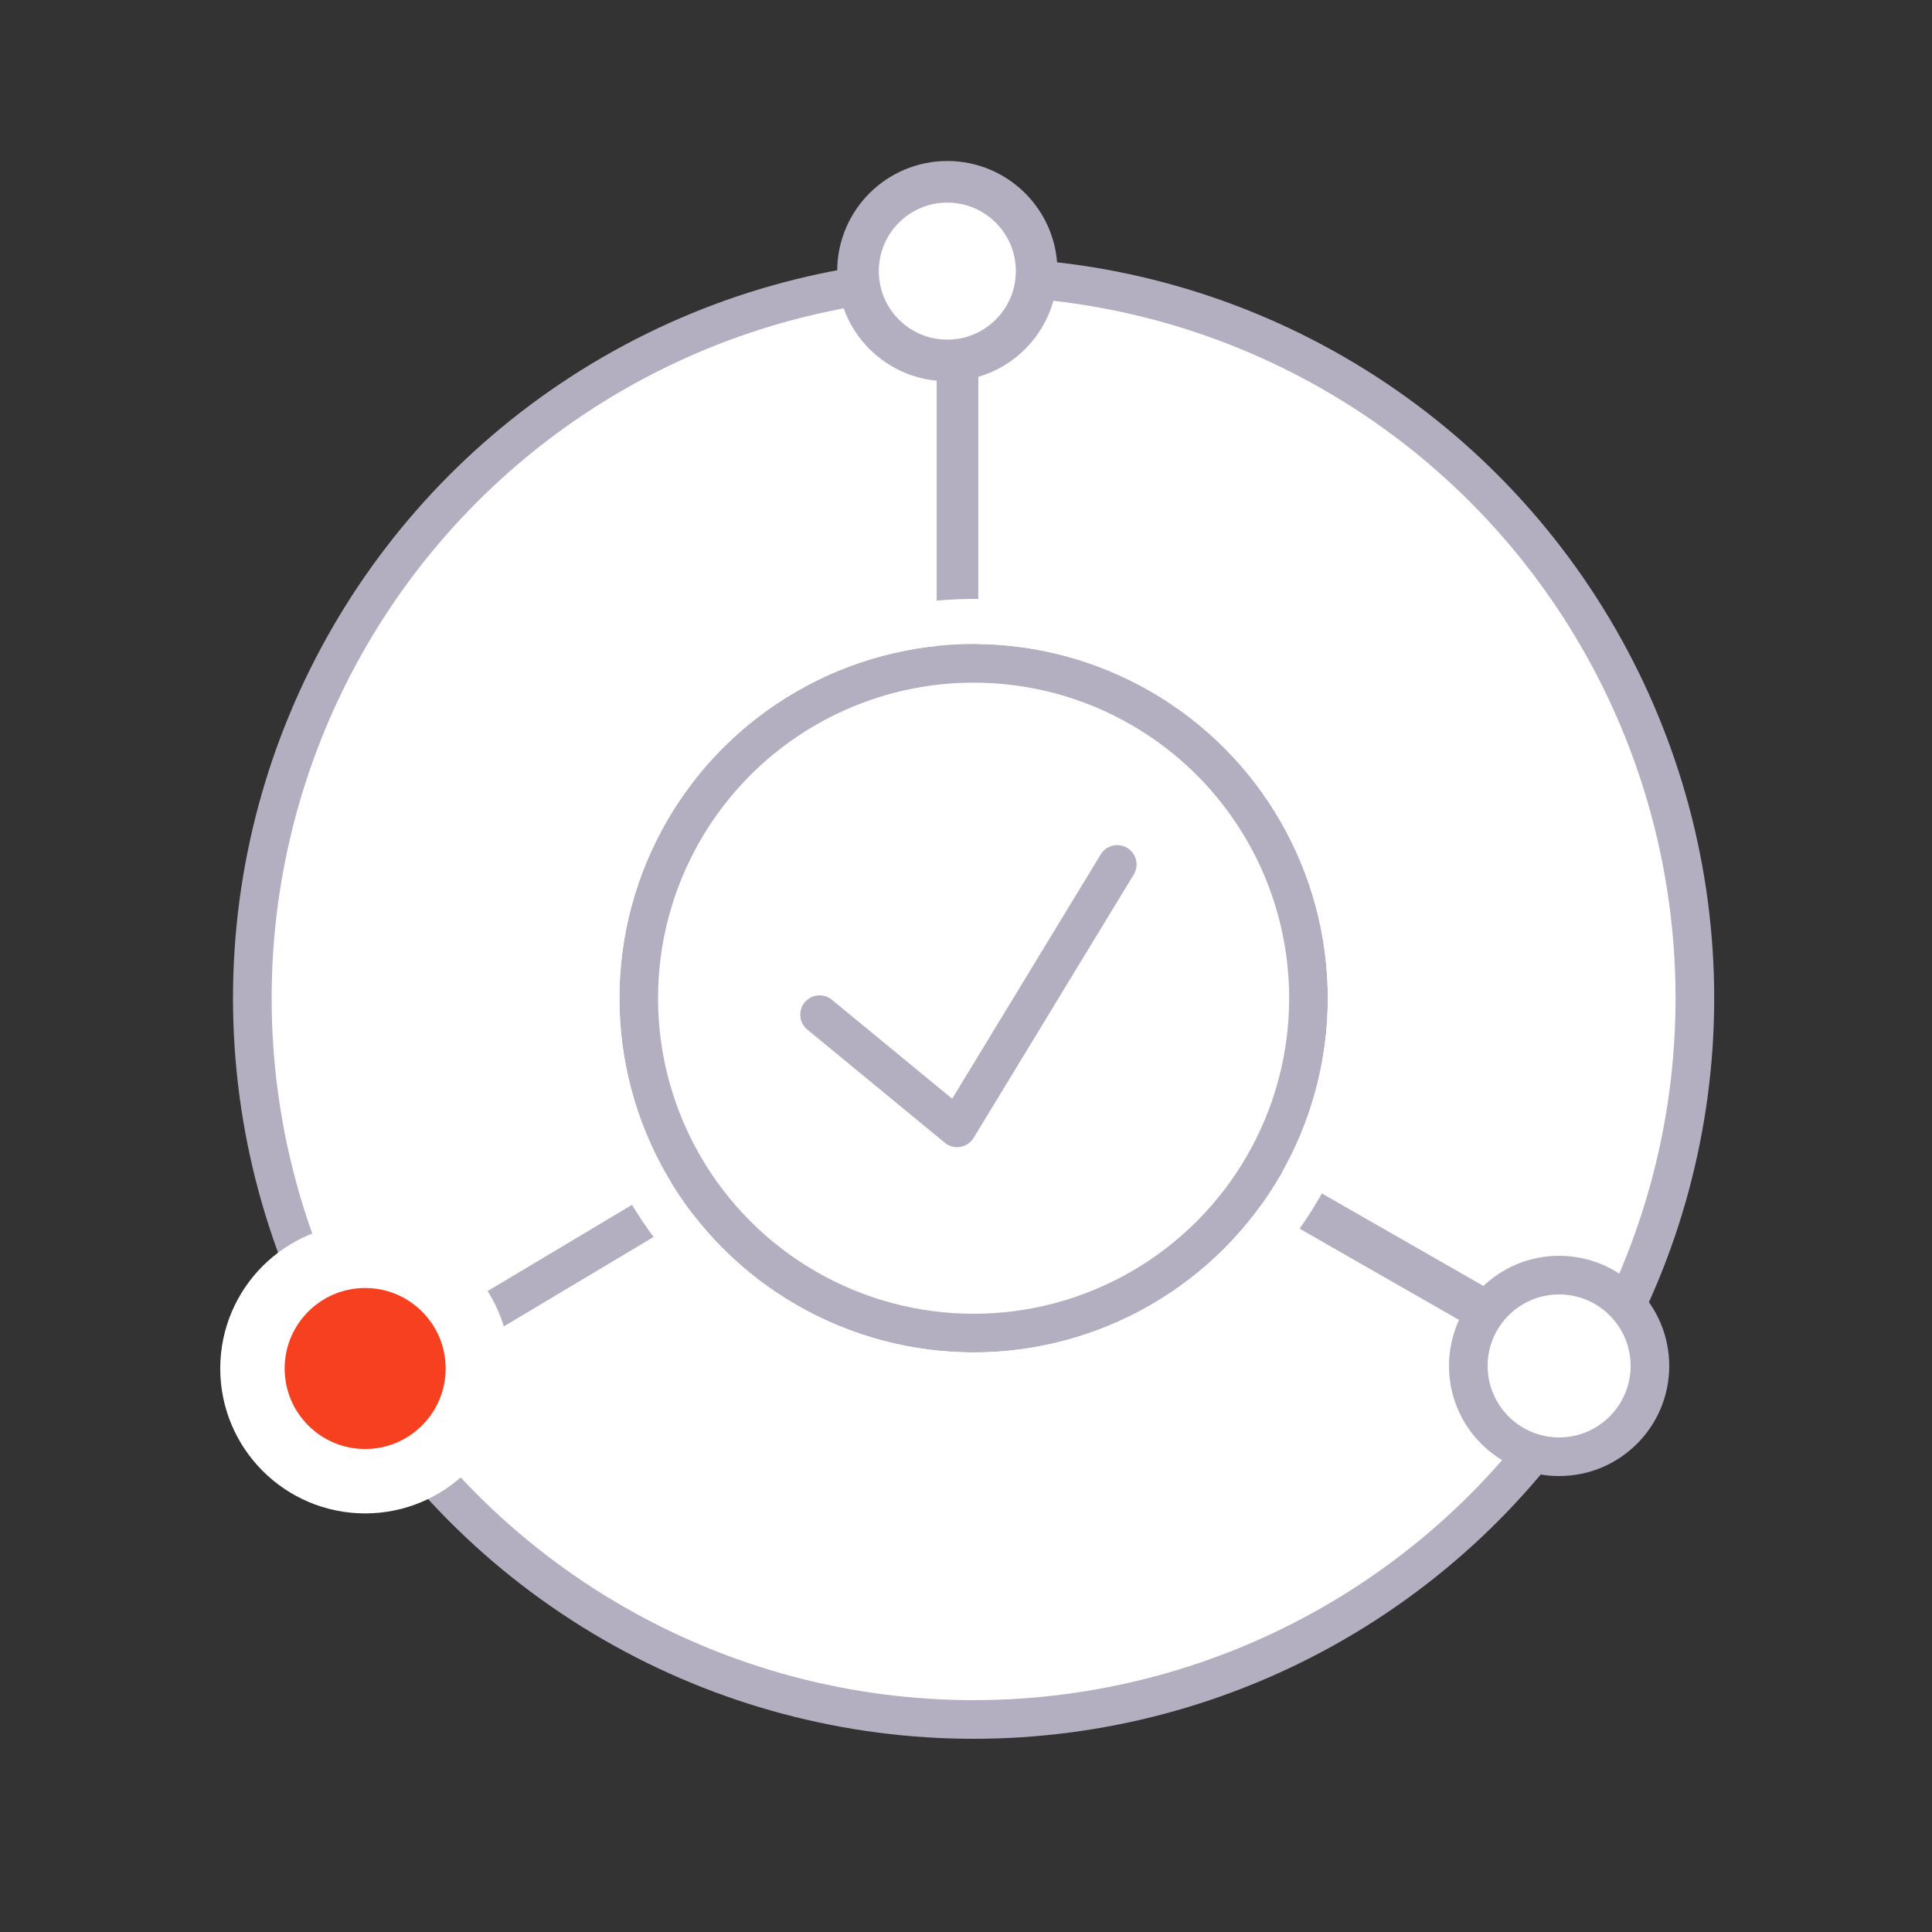 <?xml version="1.0" encoding="UTF-8"?>
<svg width="60px" height="60px" viewBox="0 0 60 60" version="1.1" xmlns="http://www.w3.org/2000/svg" xmlns:xlink="http://www.w3.org/1999/xlink">
    <rect x="0" y="0" width="60" height="60" fill="#333333" stroke="none"/>
    <title>icon/td/04备份 6</title>
    <defs>
        <circle id="path-1" cx="23" cy="26" r="11"></circle>
    </defs>
    <g id="icon" stroke="none" stroke-width="1" fill="none" fill-rule="evenodd">
        <g transform="translate(-490, -765)" id="icon/td/04备份-6">
            <g transform="translate(490, 765)">
                <g id="编组-38">
                    <rect id="矩形" x="0" y="0" width="60" height="60"></rect>
                    <g id="编组-26" transform="translate(30.236, 29.5) scale(-1, 1) translate(-30.236, -29.5)translate(7.236, 5)">
                        <circle id="椭圆形" stroke="#B3AEC0" stroke-width="1.2" fill="#FFFFFF" cx="23" cy="26" r="22.4"></circle>
                        <line x1="23.5" y1="6.319" x2="23.5" y2="19.454" id="路径" stroke="#B3AEC0" stroke-width="1.292" stroke-linecap="round"></line>
                        <line x1="5.736" y1="26.926" x2="21.58" y2="35.996" id="路径备份" stroke="#B3AEC0" stroke-width="1.292" stroke-linecap="round" transform="translate(13.595, 31.713) scale(1, -1) translate(-13.595, -31.713)"></line>
                        <line x1="22.689" y1="26.863" x2="38.677" y2="36.411" id="路径备份" stroke="#B3AEC0" stroke-width="1.2" stroke-linecap="round" transform="translate(31.095, 31.749) scale(-1, -1) translate(-31.095, -31.749)"></line>
                        <circle id="椭圆形备份-11" stroke="#B3AEC0" stroke-width="1.2" fill="#FFFFFF" cx="4.816" cy="37.42" r="2.82"></circle>
                        <circle id="椭圆形备份-8" stroke="#B3AEC0" stroke-width="1.292" fill="#FFFFFF" cx="23.816" cy="3.42" r="2.774"></circle>
                        <g id="椭圆形备份-7" transform="translate(23, 26) scale(-1, 1) translate(-23, -26)">
                            <circle stroke="#B3AEC0" stroke-width="1.2" stroke-linejoin="square" fill="#FFFFFF" fill-rule="evenodd" cx="23" cy="26" r="10.4"></circle>
                            <circle stroke="#FFFFFF" stroke-width="1.4" cx="23" cy="26" r="11.7"></circle>
                        </g>
                        <circle id="椭圆形备份-12" stroke="#FFFFFF" stroke-width="2" fill="#F74020" cx="41.896" cy="37.5" r="3.5"></circle>
                    </g>
                </g>
                <polyline id="路径-2" stroke="#B3AEC0" stroke-width="1.2" stroke-linecap="round" stroke-linejoin="round" points="25.453 31.511 29.724 35.026 34.697 26.846"></polyline>
            </g>
        </g>
    </g>
</svg>